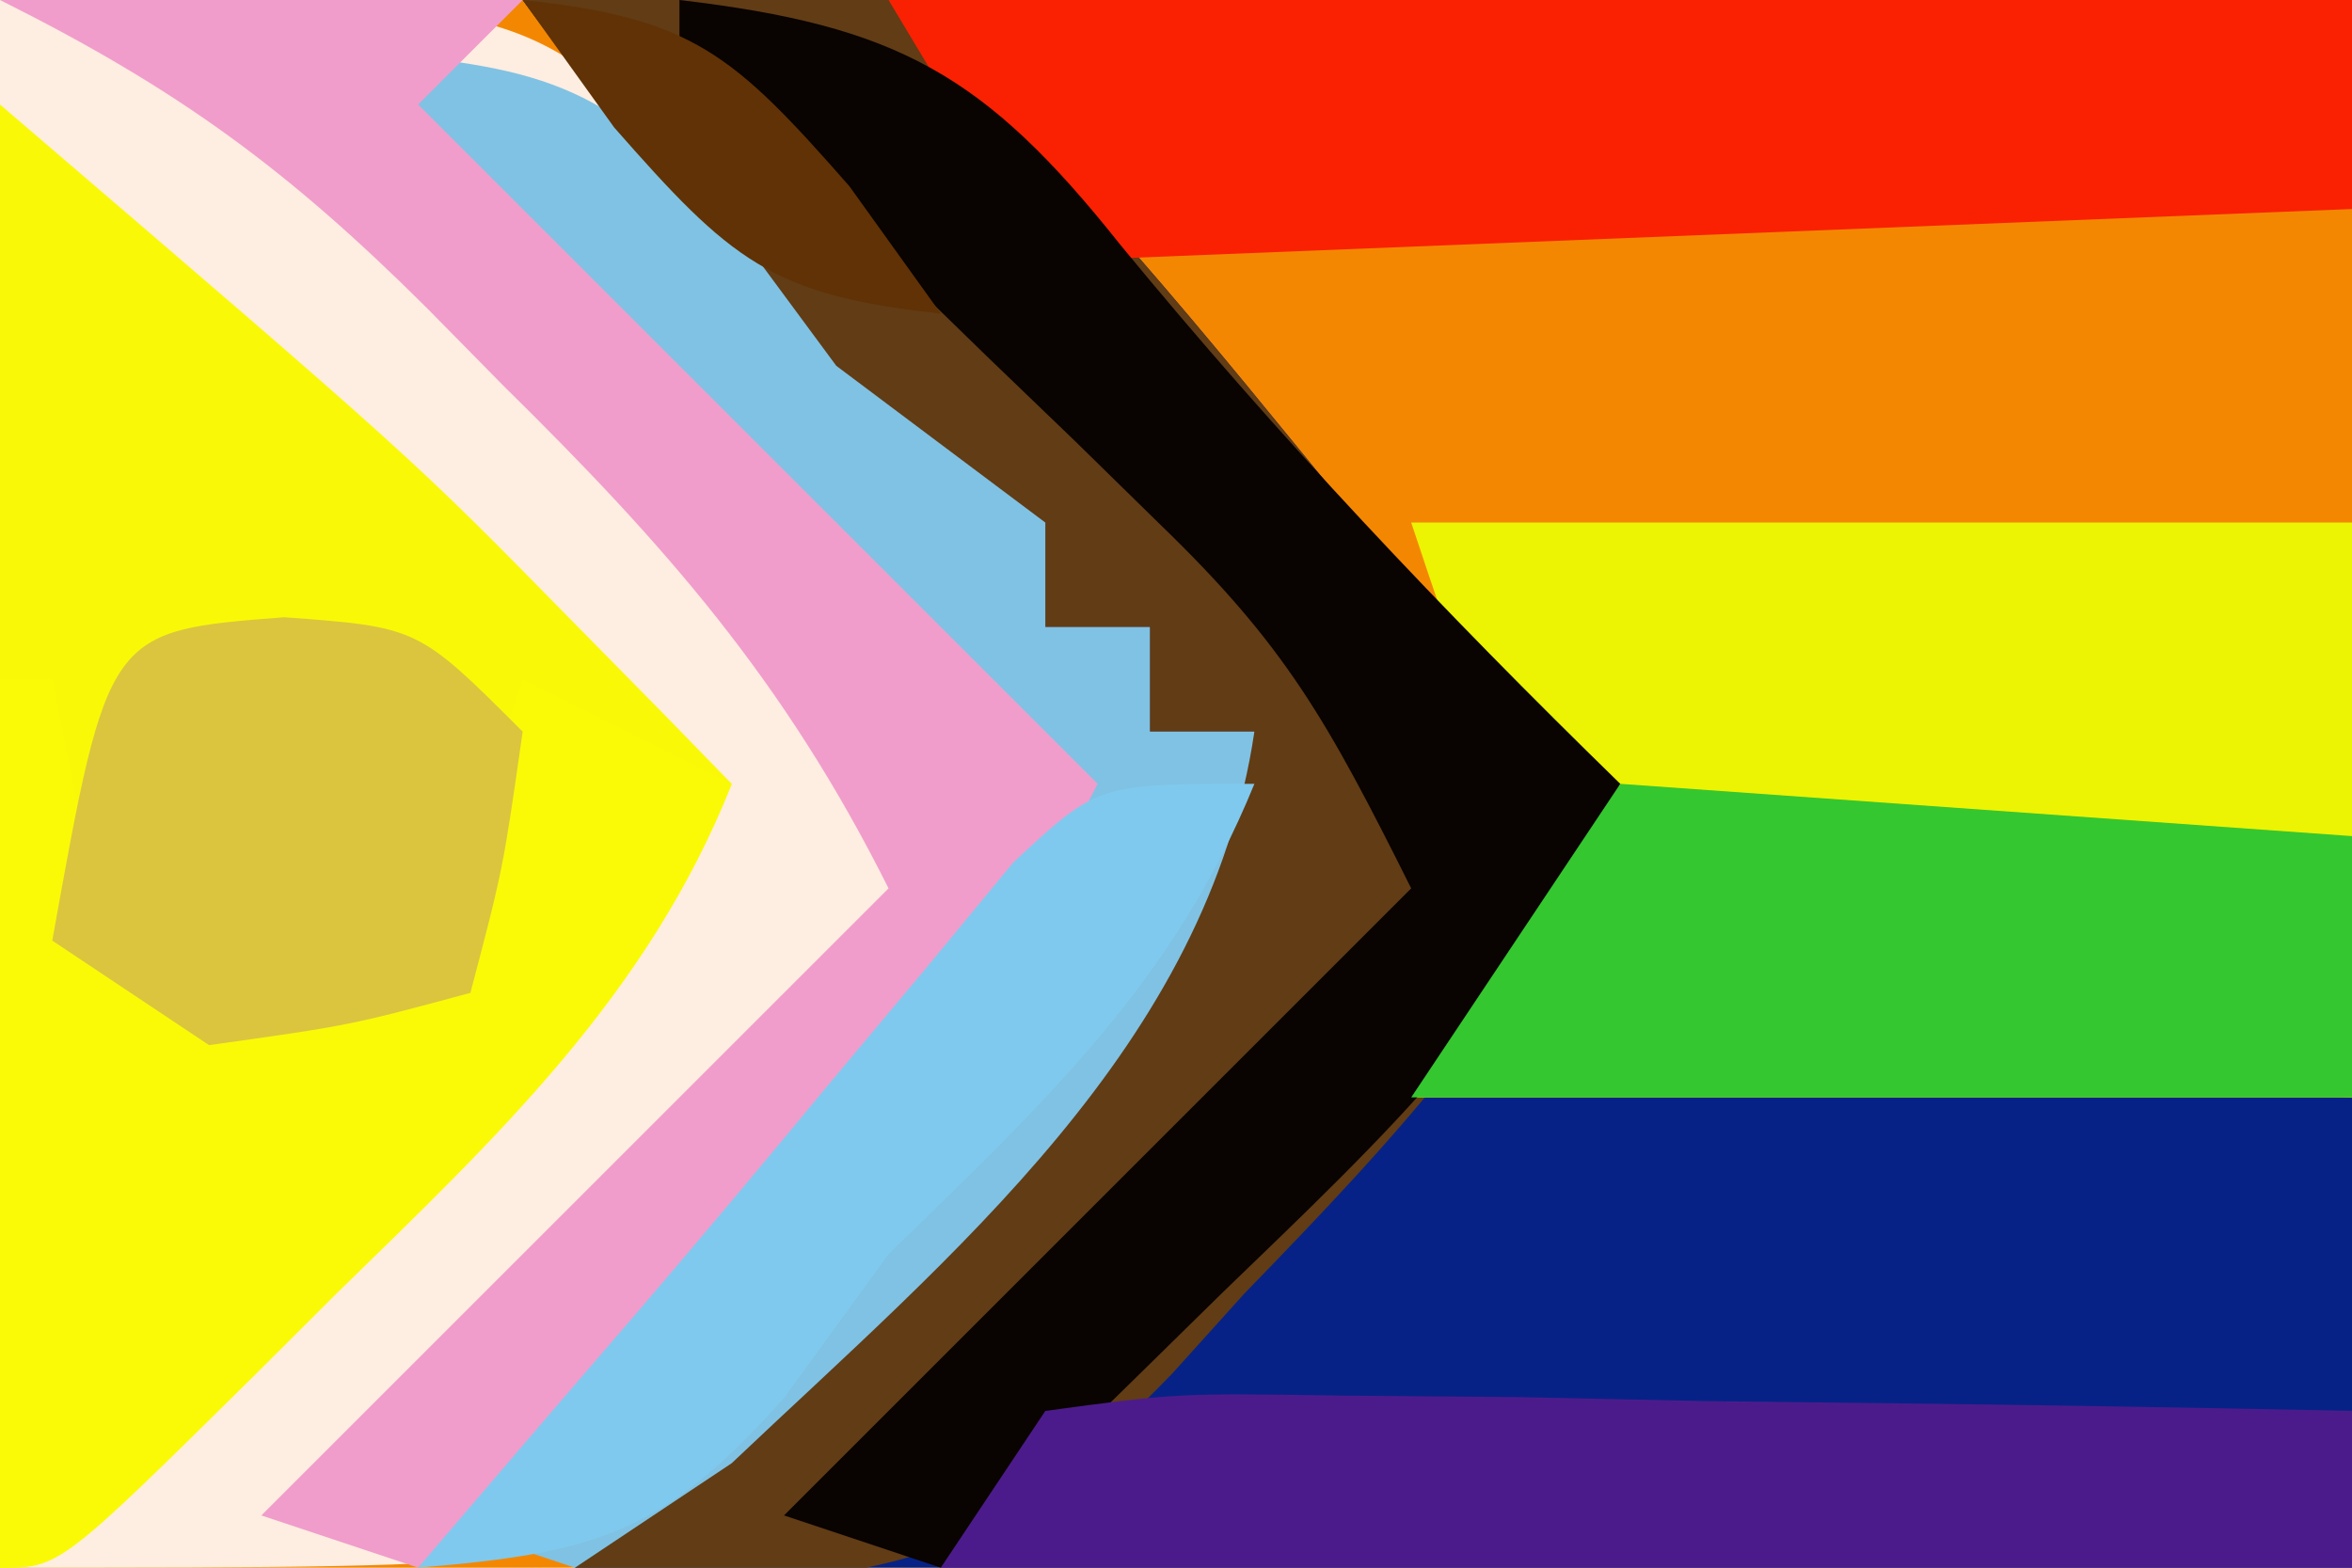 <?xml version="1.0" encoding="UTF-8"?>
<svg version="1.1" xmlns="http://www.w3.org/2000/svg" width="45" height="30">
<path d="M0 0 C14.85 0 29.7 0 45 0 C45 9.9 45 19.8 45 30 C30.15 30 15.3 30 0 30 C0 20.1 0 10.2 0 0 Z " fill="#F48701" transform="translate(0,0)"/>
<path d="M0 0 C10 0 10 0 13.375 3.312 C13.829 3.952 14.283 4.591 14.75 5.25 C16.216 7.302 17.979 8.523 20 10 C20 10.66 20 11.32 20 12 C20.66 12 21.32 12 22 12 C22 12.66 22 13.32 22 14 C22.66 14 23.32 14 24 14 C23.111 20.001 18.211 24.005 14 28 C11 30 11 30 0 30 C0 20.1 0 10.2 0 0 Z " fill="#FEEDE1" transform="translate(0,0)"/>
<path d="M0 0 C2.912 -0.62 4.201 -0.844 7 0 C10.378 3.021 13.138 6.496 16 10 C17.627 11.717 19.3 13.355 21 15 C19.125 18.875 19.125 18.875 18 20 C23.61 20.33 29.22 20.66 35 21 C35 23.97 35 26.94 35 30 C23.78 30 12.56 30 1 30 C2.98 27.69 4.96 25.38 7 23 C7.66 23 8.32 23 9 23 C9.268 22.443 9.536 21.886 9.812 21.312 C11.101 18.803 12.529 16.407 14 14 C13.34 14 12.68 14 12 14 C12 13.34 12 12.68 12 12 C11.34 12 10.68 12 10 12 C8.379 10.391 8.379 10.391 6.562 8.25 C5.966 7.554 5.369 6.858 4.754 6.141 C3.109 4.133 1.539 2.089 0 0 Z " fill="#072286" transform="translate(10,0)"/>
<path d="M0 0 C7.875 6.75 7.875 6.75 10.938 9.875 C11.524 10.471 12.111 11.066 12.715 11.68 C13.139 12.115 13.563 12.551 14 13 C12.389 17.052 9.5 19.762 6.438 22.75 C5.93 23.257 5.423 23.763 4.9 24.285 C1.14 28 1.14 28 0 28 C0 18.76 0 9.52 0 0 Z " fill="#F9F907" transform="translate(0,2)"/>
<path d="M0 0 C2.912 -0.62 4.201 -0.844 7 0 C10.378 3.021 13.138 6.496 16 10 C17.627 11.717 19.3 13.355 21 15 C19.384 18.924 16.725 21.747 13.812 24.75 C13.356 25.257 12.899 25.763 12.428 26.285 C9.602 29.193 8.234 29.98 4.137 30.328 C2.584 30.166 2.584 30.166 1 30 C1.951 28.827 2.911 27.662 3.875 26.5 C4.676 25.525 4.676 25.525 5.492 24.531 C5.99 24.026 6.487 23.521 7 23 C7.66 23 8.32 23 9 23 C9.268 22.443 9.536 21.886 9.812 21.312 C11.101 18.803 12.529 16.407 14 14 C13.34 14 12.68 14 12 14 C12 13.34 12 12.68 12 12 C11.34 12 10.68 12 10 12 C8.379 10.391 8.379 10.391 6.562 8.25 C5.966 7.554 5.369 6.858 4.754 6.141 C3.109 4.133 1.539 2.089 0 0 Z " fill="#613C15" transform="translate(10,0)"/>
<path d="M0 0 C5.94 0 11.88 0 18 0 C18 3.63 18 7.26 18 11 C12.06 11 6.12 11 0 11 C0.99 9.68 1.98 8.36 3 7 C2.691 6.402 2.381 5.804 2.062 5.188 C1 3 1 3 0 0 Z " fill="#ECF303" transform="translate(27,10)"/>
<path d="M0 0 C9.24 0 18.48 0 28 0 C28 1.32 28 2.64 28 4 C15.625 4.495 15.625 4.495 3 5 C2.01 3.35 1.02 1.7 0 0 Z " fill="#F92102" transform="translate(17,0)"/>
<path d="M0 0 C3.505 0.292 4.709 0.664 7.062 3.375 C7.702 4.241 8.341 5.107 9 6 C9.742 6.557 10.485 7.114 11.25 7.688 C11.828 8.121 12.405 8.554 13 9 C13 9.66 13 10.32 13 11 C13.66 11 14.32 11 15 11 C15 11.66 15 12.32 15 13 C15.66 13 16.32 13 17 13 C16.111 19.001 11.211 23.005 7 27 C6.01 27.66 5.02 28.32 4 29 C3.01 28.67 2.02 28.34 1 28 C4.96 24.04 8.92 20.08 13 16 C10.971 11.942 8.586 9.389 5.375 6.312 C3.561 4.56 1.773 2.794 0 1 C0 0.67 0 0.34 0 0 Z " fill="#80C2E3" transform="translate(7,1)"/>
<path d="M0 0 C3.3 0 6.6 0 10 0 C9.34 0.66 8.68 1.32 8 2 C12.29 6.29 16.58 10.58 21 15 C18.97 19.06 16.576 21.655 13.375 24.75 C12.859 25.257 12.344 25.763 11.812 26.285 C10.546 27.528 9.274 28.765 8 30 C7.01 29.67 6.02 29.34 5 29 C8.96 25.04 12.92 21.08 17 17 C15.013 13.026 12.732 10.433 9.625 7.375 C8.902 6.64 8.902 6.64 8.164 5.891 C5.5 3.241 3.417 1.709 0 0 Z " fill="#F09DCB" transform="translate(0,0)"/>
<path d="M0 0 C4.168 0.492 5.839 1.416 8.438 4.688 C11.451 8.355 14.603 11.686 18 15 C16.39 19.074 13.462 21.765 10.375 24.75 C9.859 25.257 9.344 25.763 8.812 26.285 C7.546 27.528 6.274 28.765 5 30 C4.01 29.67 3.02 29.34 2 29 C5.96 25.04 9.92 21.08 14 17 C12.39 13.78 11.602 12.359 9.18 10.02 C8.645 9.496 8.11 8.972 7.559 8.432 C6.725 7.63 6.725 7.63 5.875 6.812 C3.895 4.894 1.94 2.96 0 1 C0 0.67 0 0.34 0 0 Z " fill="#090301" transform="translate(13,0)"/>
<path d="M0 0 C0.33 0 0.66 0 1 0 C1.33 1.65 1.66 3.3 2 5 C4.97 5.495 4.97 5.495 8 6 C8.66 4.02 9.32 2.04 10 0 C11.32 0.66 12.64 1.32 14 2 C12.389 6.052 9.5 8.762 6.438 11.75 C5.93 12.257 5.423 12.763 4.9 13.285 C1.14 17 1.14 17 0 17 C0 11.39 0 5.78 0 0 Z " fill="#FAFA07" transform="translate(0,13)"/>
<path d="M0 0 C6.93 0.495 6.93 0.495 14 1 C14 2.65 14 4.3 14 6 C8.06 6 2.12 6 -4 6 C-2.68 4.02 -1.36 2.04 0 0 Z " fill="#35C730" transform="translate(31,15)"/>
<path d="M0 0 C2.522 -0.341 2.522 -0.341 5.664 -0.293 C6.786 -0.283 7.907 -0.274 9.062 -0.264 C10.238 -0.239 11.414 -0.213 12.625 -0.188 C14.4 -0.167 14.4 -0.167 16.211 -0.146 C19.141 -0.111 22.07 -0.062 25 0 C25 0.99 25 1.98 25 3 C16.09 3 7.18 3 -2 3 C-1.34 2.01 -0.68 1.02 0 0 Z " fill="#4C1B8B" transform="translate(20,27)"/>
<path d="M0 0 C2.562 0.188 2.562 0.188 4.562 2.188 C4.188 4.812 4.188 4.812 3.562 7.188 C1.25 7.812 1.25 7.812 -1.438 8.188 C-2.428 7.527 -3.417 6.867 -4.438 6.188 C-3.373 0.26 -3.373 0.26 0 0 Z " fill="#DBC53E" transform="translate(5.438,11.812)"/>
<path d="M0 0 C-1.565 3.841 -4.06 6.13 -7 9 C-7.66 9.908 -8.32 10.815 -9 11.75 C-11.312 14.351 -12.593 14.716 -16 15 C-14.6 13.361 -13.198 11.722 -11.789 10.09 C-10.562 8.656 -9.349 7.21 -8.148 5.754 C-7.543 5.031 -6.937 4.308 -6.312 3.562 C-5.752 2.883 -5.191 2.204 -4.613 1.504 C-3 0 -3 0 0 0 Z " fill="#80C9EE" transform="translate(24,15)"/>
<path d="M0 0 C3.255 0.349 4.019 1.021 6.25 3.562 C6.827 4.367 7.405 5.171 8 6 C4.745 5.651 3.981 4.979 1.75 2.438 C1.173 1.633 0.595 0.829 0 0 Z " fill="#603205" transform="translate(10,0)"/>
</svg>
